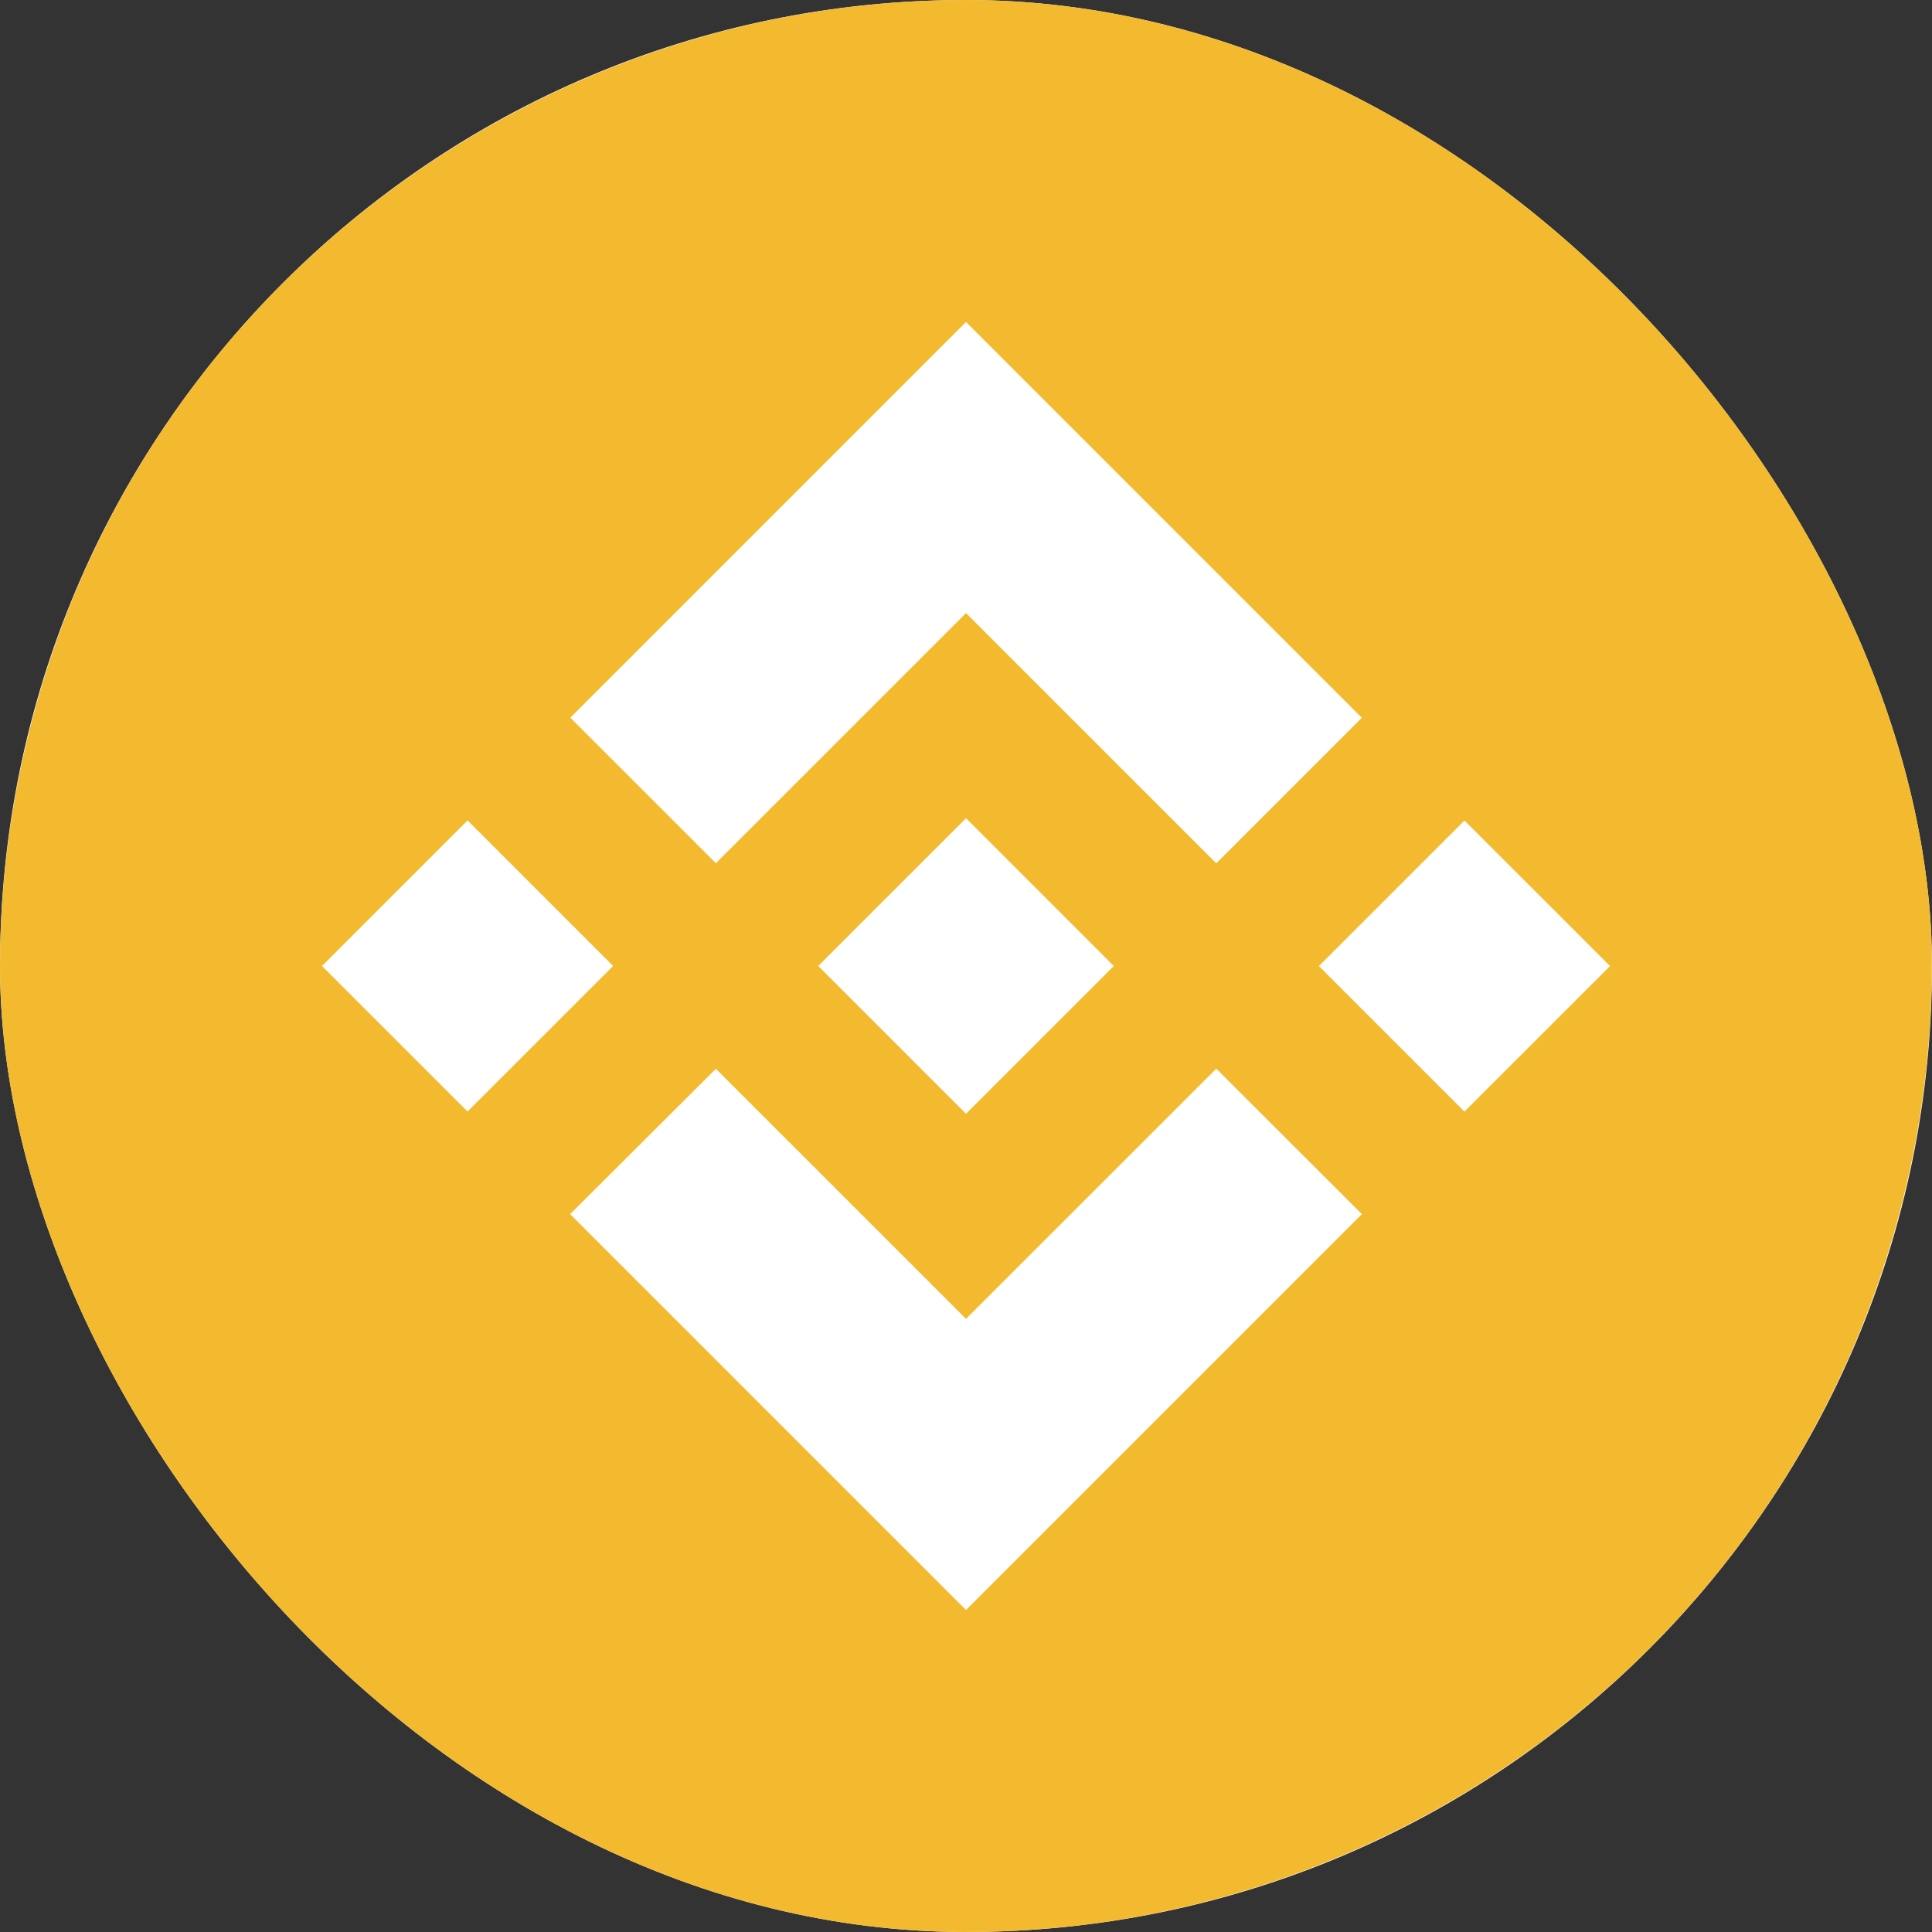 <svg width="70" height="70" viewBox="0 0 70 70" fill="none" xmlns="http://www.w3.org/2000/svg">
<rect x="0" y="0" width="70" height="70" fill="#333333" stroke="none"/>
<g clip-path="url(#clip0_4195_29827)">
<rect width="70" height="70" rx="35" fill="white"/>
<path d="M68.945 43.467C64.27 62.217 45.28 73.628 26.527 68.952C7.783 64.278 -3.628 45.286 1.048 26.537C5.721 7.785 24.712 -3.627 43.458 1.047C62.209 5.722 73.62 24.716 68.945 43.467L68.945 43.467H68.945Z" fill="#F3BA2F"/>
<path fill-rule="evenodd" clip-rule="evenodd" d="M35 22.213L25.937 31.276L25.938 31.276L20.664 26.003L35 11.666L49.341 26.007L44.068 31.28L35 22.213ZM16.941 29.726L11.667 35L16.94 40.272L22.214 34.999L16.941 29.726ZM25.937 38.724L35 47.786L44.068 38.72L49.344 43.99L49.341 43.993L35 58.333L20.664 43.997L20.657 43.99L25.937 38.724ZM53.06 29.729L47.787 35.002L53.06 40.275L58.334 35.002L53.06 29.729Z" fill="white"/>
<path d="M40.349 34.997H40.351L35 29.646L31.045 33.6V33.6L30.591 34.054L29.654 34.992L29.646 34.999L29.654 35.007L35 40.354L40.351 35.003L40.354 35L40.349 34.997" fill="white"/>
</g>
<defs>
<clipPath id="clip0_4195_29827">
<rect width="70" height="70" rx="35" fill="white"/>
</clipPath>
</defs>
</svg>
